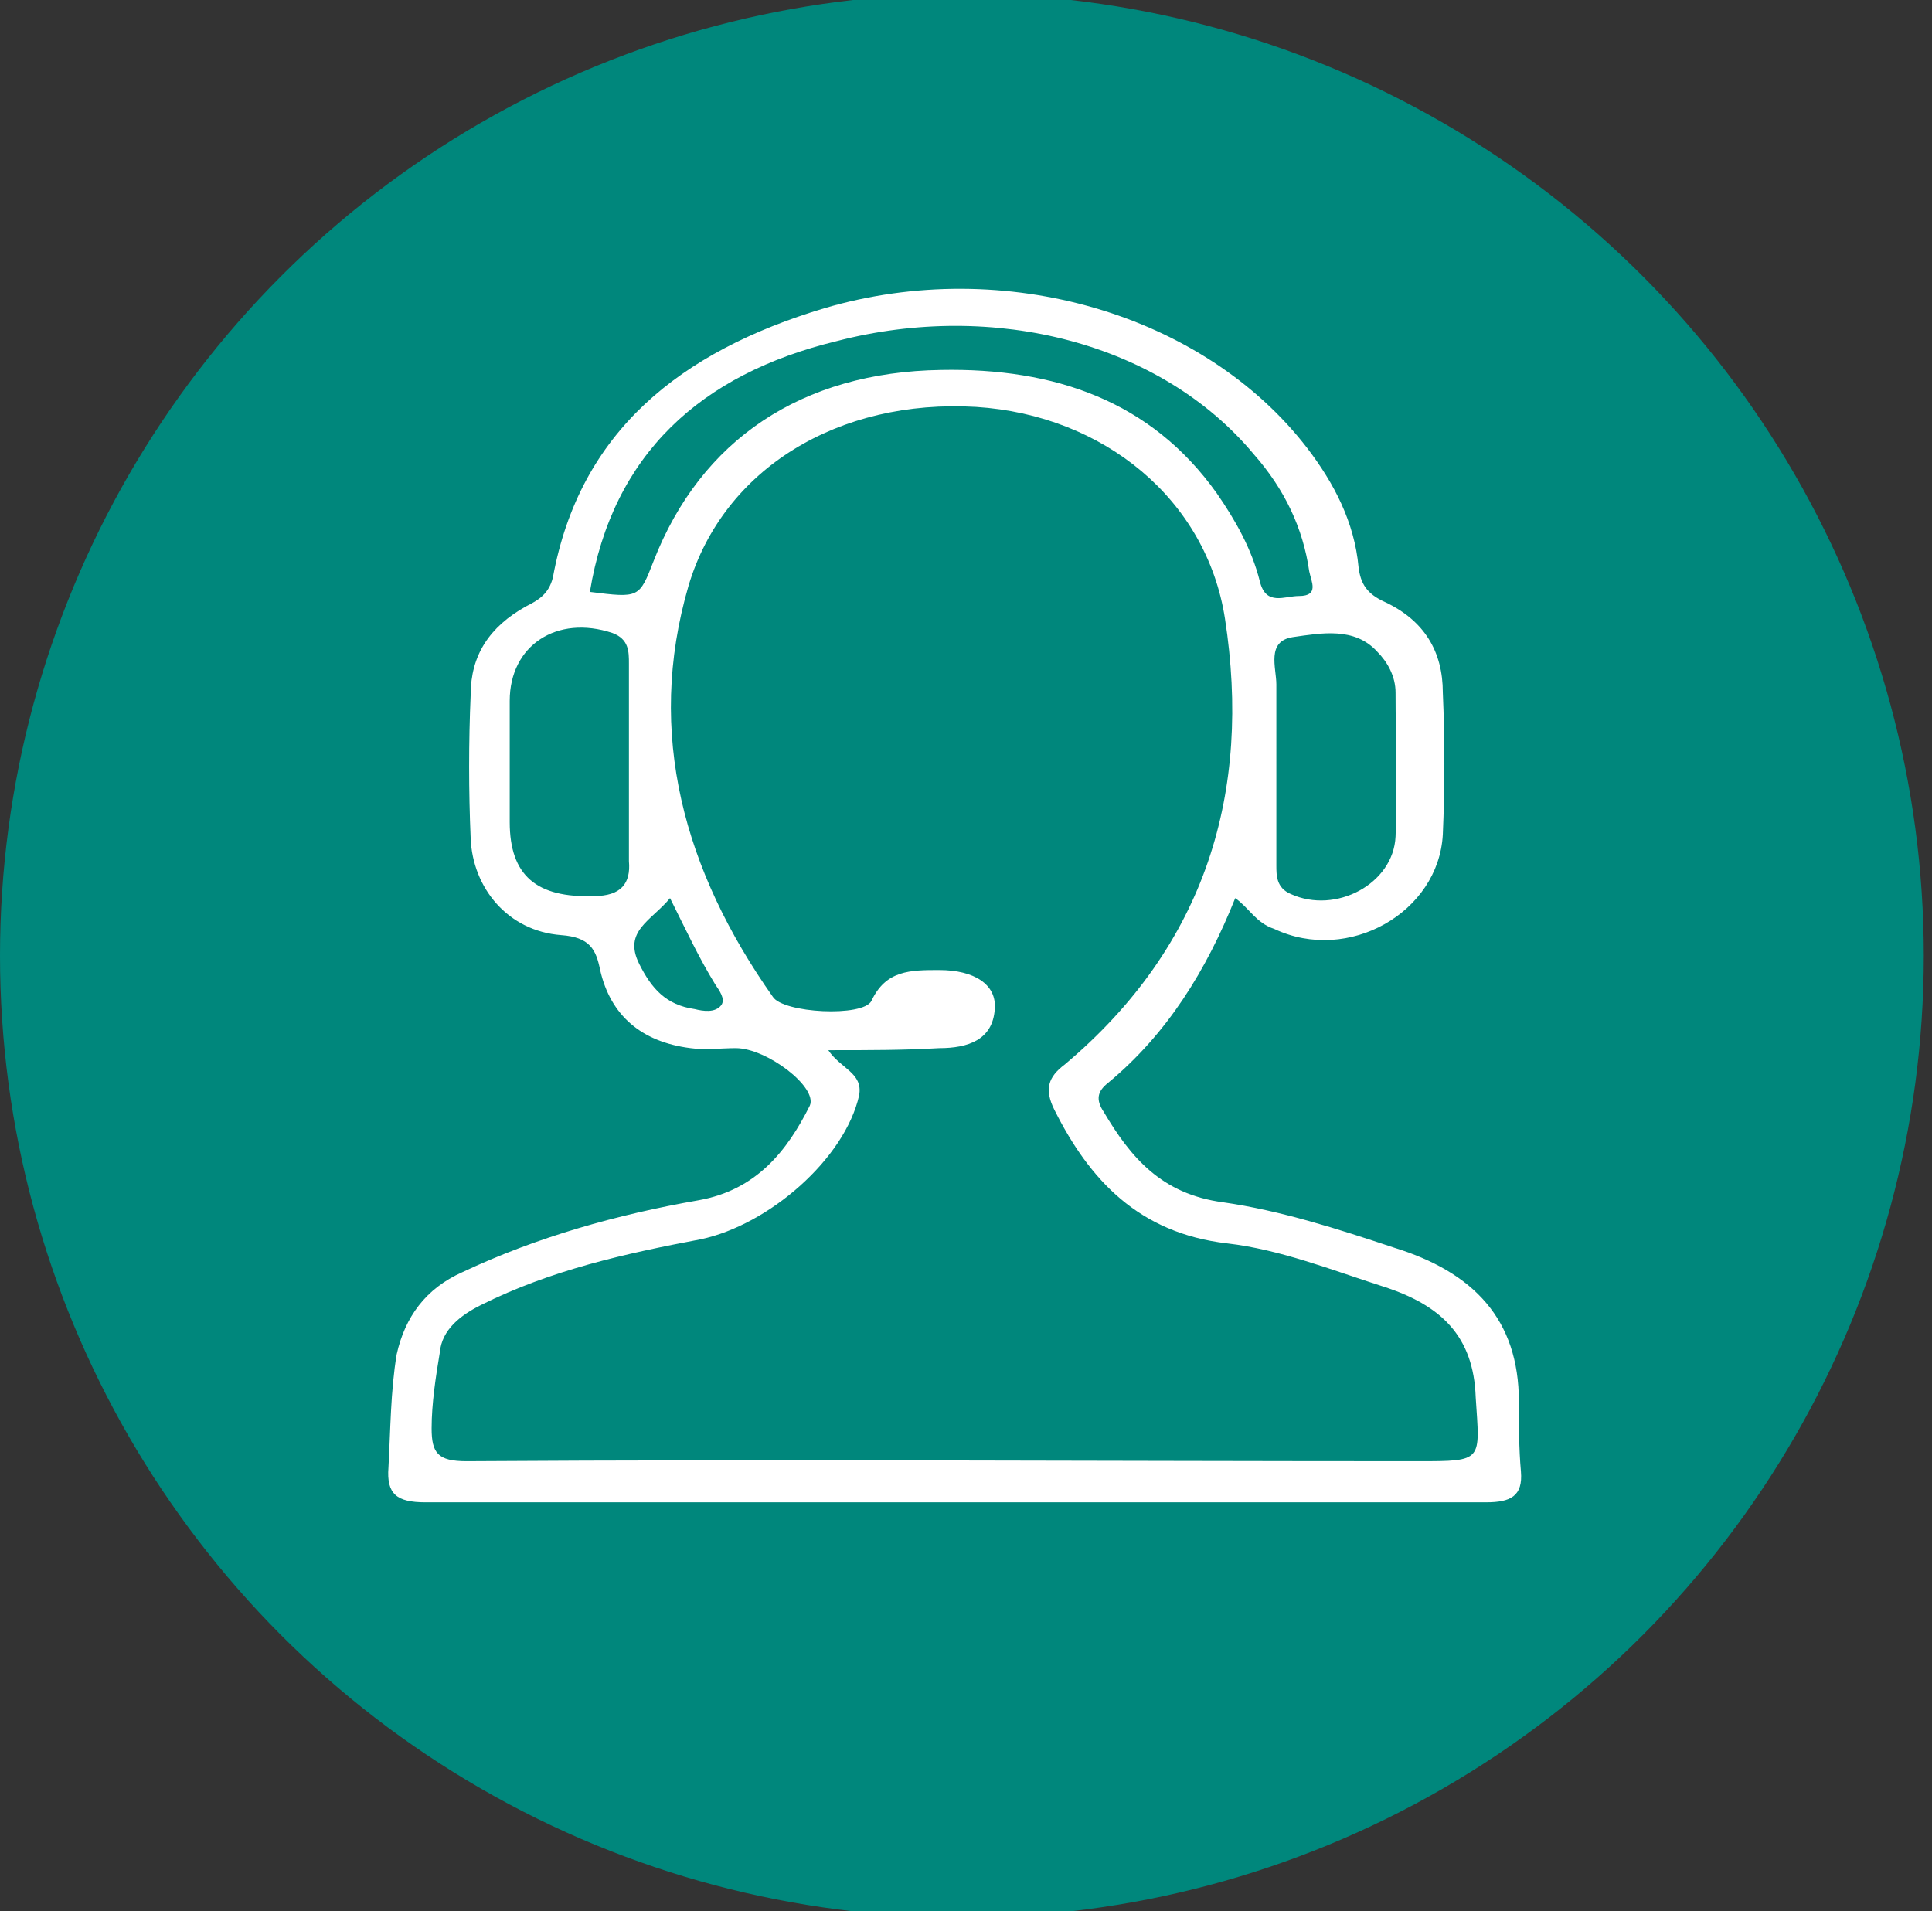 <?xml version="1.0" encoding="UTF-8"?> <!-- Generator: Adobe Illustrator 23.0.3, SVG Export Plug-In . SVG Version: 6.00 Build 0) --> <svg xmlns="http://www.w3.org/2000/svg" xmlns:xlink="http://www.w3.org/1999/xlink" version="1.1" id="Layer_1" x="0px" y="0px" viewBox="0 0 94 93" style="enable-background:new 0 0 94 93;" xml:space="preserve"><rect x="0" y="0" width="94" height="93" fill="#333333" stroke="none"/> <style type="text/css"> .st0{fill:#00877C;} .st1{fill:#FFFFFF;} </style> <circle class="st0" cx="46.8" cy="46.5" r="46.8"></circle> <path class="st1" d="M60.1,43.7c-1.4,3.5-3.3,6.6-6.2,9c-0.5,0.4-0.6,0.8-0.2,1.4c1.3,2.2,2.8,4,5.8,4.4c2.8,0.4,5.6,1.3,8.3,2.2 c3.9,1.2,6.1,3.5,6.1,7.5c0,1.1,0,2.3,0.1,3.4c0.1,1.2-0.5,1.5-1.7,1.5c-17.2,0-34.4,0-51.6,0c-1.4,0-1.9-0.4-1.8-1.7 c0.1-1.8,0.1-3.7,0.4-5.5c0.4-1.8,1.4-3.2,3.2-4c3.6-1.7,7.5-2.8,11.5-3.5c2.8-0.5,4.3-2.4,5.4-4.6c0.4-0.9-2.1-2.8-3.6-2.8 c-0.7,0-1.5,0.1-2.2,0c-2.4-0.3-3.9-1.6-4.4-3.8c-0.2-1-0.5-1.6-1.9-1.7c-2.6-0.2-4.3-2.3-4.4-4.7c-0.1-2.3-0.1-4.7,0-7 c0-1.9,0.9-3.3,2.7-4.3c0.6-0.3,1.1-0.6,1.3-1.4c1.3-7.1,6.2-11,13.2-13.1c8.8-2.6,18.5,0.3,23.5,6.8c1.3,1.7,2.3,3.6,2.5,5.8 c0.1,0.8,0.4,1.3,1.3,1.7c1.9,0.9,2.8,2.4,2.8,4.4c0.1,2.3,0.1,4.6,0,6.9c-0.2,3.8-4.6,6.3-8.2,4.6C61.1,44.9,60.8,44.2,60.1,43.7z M40.3,51.1c0.6,0.9,1.7,1.1,1.5,2.2c-0.7,3.1-4.4,6.3-7.7,7c-3.7,0.7-7.3,1.5-10.7,3.2c-1,0.5-1.9,1.2-2,2.3 c-0.2,1.2-0.4,2.5-0.4,3.7c0,1.2,0.3,1.6,1.7,1.6c15.4-0.1,30.8,0,46.3,0c3.2,0,3,0,2.8-3.1c-0.1-3-1.7-4.5-4.5-5.4 c-2.5-0.8-5-1.8-7.6-2.1c-4.3-0.5-6.7-3.1-8.4-6.5c-0.5-1-0.3-1.6,0.5-2.2c6.9-5.8,9.1-13.3,7.8-21.7c-0.9-5.8-5.9-9.9-12.1-10.3 c-6.7-0.4-12.3,3-14,8.7c-2.1,7.2-0.2,13.9,4.1,20c0.5,0.8,4.4,1,4.8,0.2c0.7-1.5,1.9-1.5,3.3-1.5c1.7,0,2.8,0.7,2.7,1.9 c-0.1,1.5-1.3,1.9-2.7,1.9C44,51.1,42.3,51.1,40.3,51.1z M28.7,28.8c2.4,0.3,2.4,0.3,3.1-1.5c2.3-5.9,7.2-9.2,14-9.3 c5.5-0.1,10.2,1.5,13.4,6c0.9,1.3,1.7,2.7,2.1,4.3c0.3,1.2,1.2,0.7,1.9,0.7c1,0,0.6-0.7,0.5-1.2c-0.3-2.1-1.2-4-2.7-5.7 c-4.5-5.4-12.6-7.5-20.3-5.5C34.1,18.2,29.8,22.1,28.7,28.8z M30.6,37.2c0-1.6,0-3.3,0-4.9c0-0.6,0-1.2-0.8-1.5 c-2.7-0.9-5,0.6-5,3.3c0,2,0,3.9,0,5.9c0,2.6,1.3,3.7,4.1,3.6c1.3,0,1.8-0.6,1.7-1.7C30.6,40.4,30.6,38.8,30.6,37.2z M62.1,37.2 C62.1,37.2,62.1,37.2,62.1,37.2c0,1.6,0,3.3,0,4.9c0,0.5,0,1.1,0.7,1.4c2.2,1,5-0.5,5.1-2.8c0.1-2.3,0-4.7,0-7c0-0.8-0.4-1.5-0.9-2 c-1.1-1.2-2.7-0.9-4.1-0.7c-1.3,0.2-0.8,1.5-0.8,2.3C62.1,34.6,62.1,35.9,62.1,37.2z M32.6,43.7c-0.9,1.1-2.3,1.6-1.5,3.2 c0.6,1.2,1.3,2,2.7,2.2c0.4,0.1,1,0.2,1.3-0.2c0.2-0.3-0.1-0.7-0.3-1C34,46.6,33.4,45.3,32.6,43.7z"></path> </svg> 